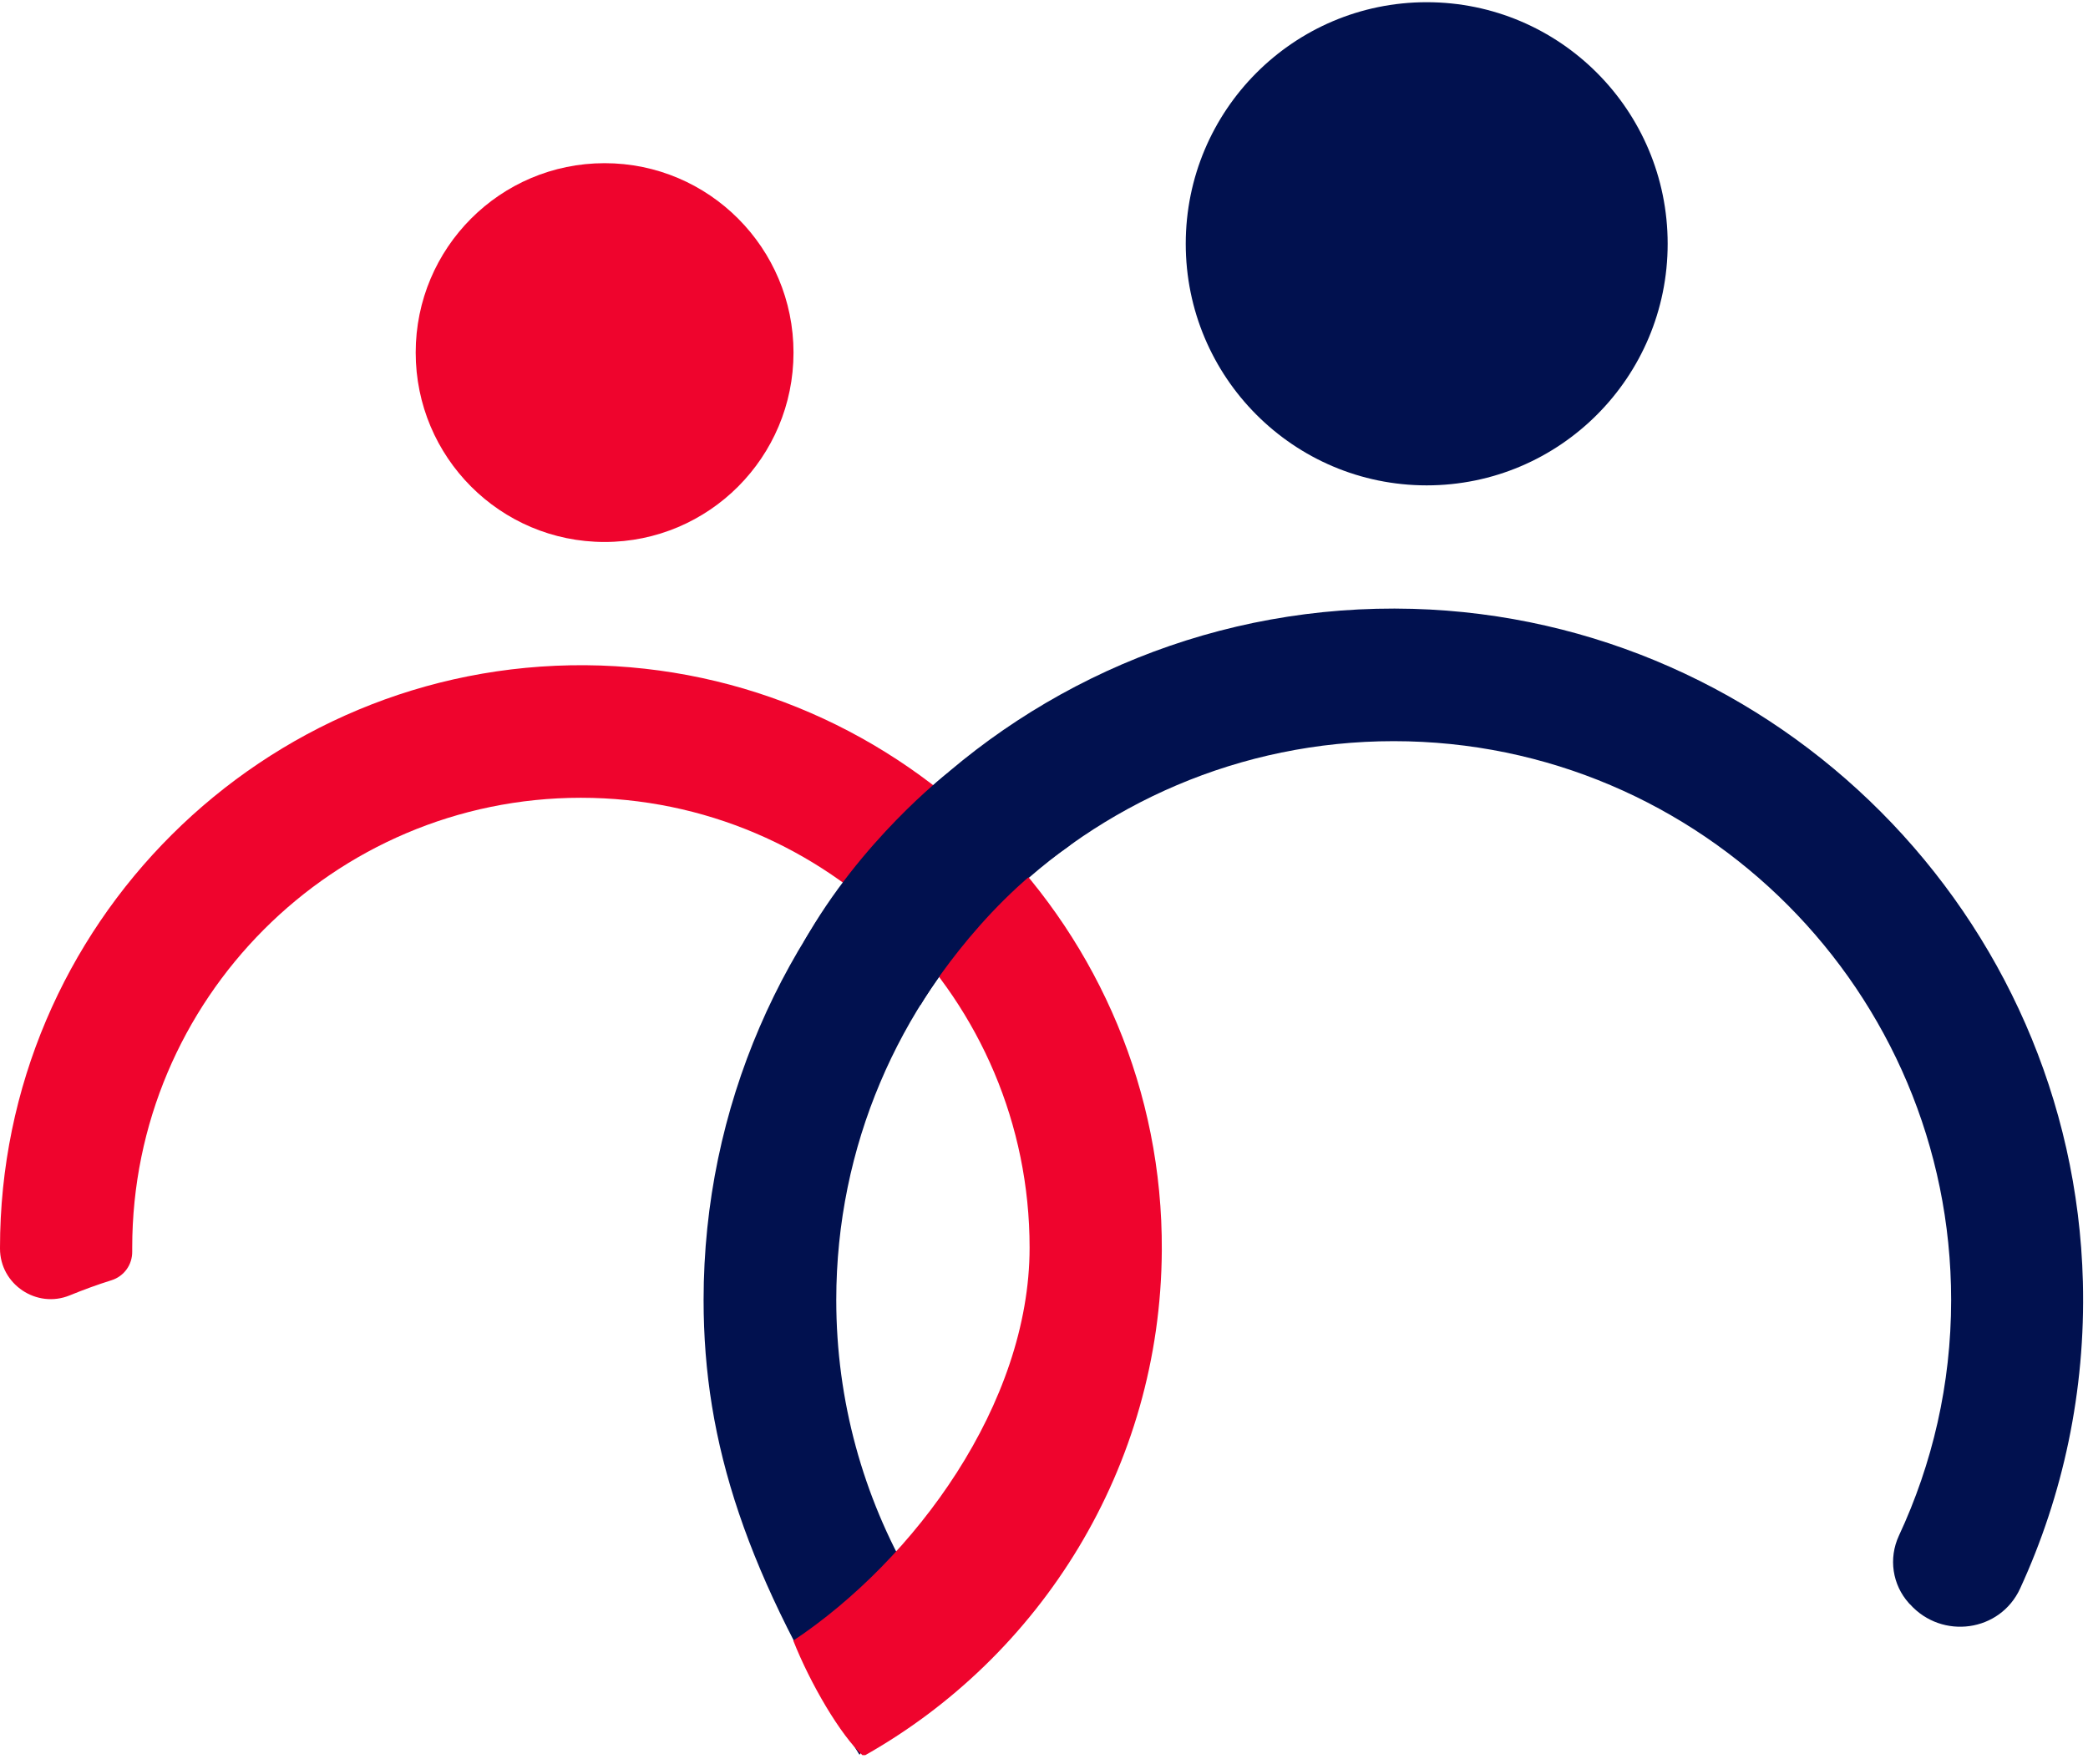 <svg width="161" height="136" viewBox="0 0 161 136" fill="none" xmlns="http://www.w3.org/2000/svg">
    <g clip-path="url(#clip0_574_1951)">
        <path d="M70.234 121.722C66.579 115.399 64.482 108.053 64.482 100.239C64.482 76.475 83.761 57.147 107.465 57.147C131.169 57.147 150.447 76.475 150.447 100.239C150.447 106.742 148.996 112.885 146.416 118.417C145.61 120.16 145.914 122.189 147.186 123.608C147.222 123.644 147.24 123.68 147.276 123.698C149.748 126.446 154.227 125.836 155.768 122.477C159.065 115.31 160.821 107.28 160.606 98.838C159.871 70.637 137.063 47.735 108.934 46.944C78.923 46.118 54.252 70.35 54.252 100.239C54.252 111.286 57.531 121.417 66.274 135.302C68.281 132.266 69.947 126.518 70.234 121.722Z" fill="#01114F"/>
        <path d="M45.15 51.291C20.3 51.112 0 71.319 0 96.216C0 96.233 0 96.251 0 96.269C0 99.036 2.831 100.922 5.375 99.88C6.432 99.449 7.507 99.053 8.6 98.712C9.568 98.407 10.213 97.509 10.195 96.485C10.195 96.395 10.195 96.305 10.195 96.198C10.195 77.067 25.711 61.512 44.792 61.512C63.873 61.512 79.389 77.067 79.389 96.198C79.389 108.25 70.502 120.285 61.168 126.5C62.458 129.769 64.805 133.811 66.579 135.41C80.231 127.758 89.494 113.154 89.584 96.413C89.727 71.786 69.75 51.489 45.15 51.291Z" fill="#EF042D"/>
        <path d="M46.619 41.789C54.664 41.789 61.185 35.251 61.185 27.186C61.185 19.12 54.664 12.582 46.619 12.582C38.574 12.582 32.053 19.12 32.053 27.186C32.053 35.251 38.574 41.789 46.619 41.789Z" fill="#EF042D"/>
        <path d="M110.009 37.424C120.271 37.424 128.589 29.084 128.589 18.797C128.589 8.51 120.271 0.17 110.009 0.17C99.748 0.17 91.43 8.51 91.43 18.797C91.43 29.084 99.748 37.424 110.009 37.424Z" fill="#01114F"/>
        <path d="M72.992 59.662C72.992 59.662 66.345 64.817 61.955 72.667L70.985 77.481C70.985 77.481 75.231 70.206 82.058 65.5C88.884 60.794 72.992 59.662 72.992 59.662Z" fill="#01114F"/>
    </g>
    <defs>
        <clipPath id="clip0_574_1951">
            <rect width="161" height="135.16" fill="white" transform="translate(0 0.17)"/>
        </clipPath>
    </defs>
</svg>
